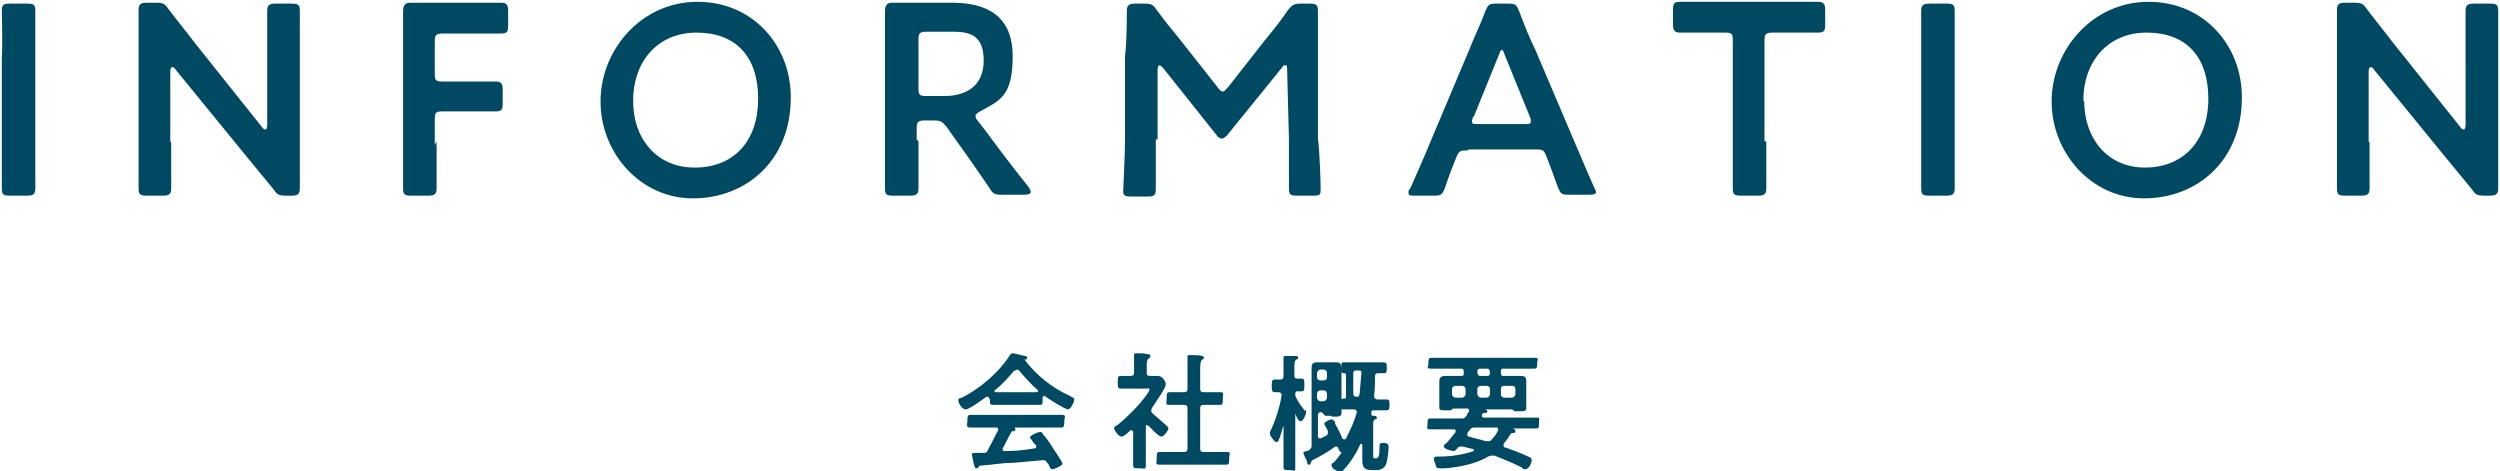 <svg id="_デザイン" data-name="デザイン" xmlns="http://www.w3.org/2000/svg" viewBox="0 0 276 52"><defs><style>.cls-1{fill:#004963}</style></defs><path class="cls-1" d="M1.1 21.6c-.7 0-.9-.1-.9-.8V6.4c.1-1.7 0-5 0-5.2 0-.7.2-.8.9-.8H3c.7 0 .9.1.9.8V20.8c0 .6-.2.8-.9.8H1.1zM18.9 15.6v5.2c0 .6-.2.8-.9.8h-1.8c-.7 0-.9-.1-.9-.8V1.1c0-.6.2-.8.9-.8h1c.8 0 1 .1 1.4.7.9 1.2 1.9 2.4 2.8 3.6l7.5 9.4c.1.2.3.3.4.3.1 0 .2-.2.2-.5V1.2c0-.6.2-.8.9-.8h1.8c.7 0 .9.1.9.8v19.6c0 .6-.2.8-.9.8h-.6c-.8 0-1-.1-1.4-.7-.9-1.1-1.8-2.2-2.8-3.4l-8-9.8c-.1-.2-.3-.3-.4-.3-.1 0-.2.2-.2.5v7.8zM48.2 15.6v5.2c0 .6-.2.8-.9.8h-1.9c-.7 0-.9-.1-.9-.8V1.3c0-.7.2-1 .8-1h10c.6 0 .8.2.8.9v1.6c0 .7-.1.9-.8.9h-6.4c-.8 0-.9.2-.9.9v3.5c0 .8.1.9.9.9h5.8c.6 0 .8.2.8.9v1.5c0 .7-.1.9-.8.9h-5.8c-.8 0-.9.1-.9.9V16zM87.3 10.8c0 7-5 11.1-10.8 11.1s-10.2-5-10.2-10.7S70.8.2 77 .2s10.3 4.9 10.3 10.5zm-17.4.4c0 4 2.5 7.3 6.8 7.3s7-2.9 7-7.6-2.5-7.3-6.8-7.3-7 3.2-7 7.5zM101.4 15.6v5.2c0 .6-.2.8-.9.8h-1.9c-.7 0-.9-.1-.9-.8V1.3c0-.7.2-1 .8-1h6.6c3.9 0 6.7 1.5 6.7 5.9s-1.4 4.9-3.6 6.1c-.4.2-.5.4-.5.5s0 .3.3.6l1 1.3c1.4 1.9 2.6 3.5 4.6 6 .1.2.2.4.2.5 0 .2-.3.3-.7.3h-2.5c-.8 0-1-.1-1.4-.8-1.3-1.9-2.4-3.5-3.5-5l-1.2-1.7c-.5-.6-.7-.7-1.4-.7h-1c-.8 0-.9.2-.9.9v1.2zm0-5.9c0 .8.1.9.9.9h2c2.2 0 4.3-1 4.3-3.9s-1.6-3.2-3.5-3.2h-2.8c-.8 0-.9.2-.9.9v5.3zM127.6 15.4v5.4c0 .7-.1.9-.9.9h-1.8c-.7 0-.9-.1-.9-.6s.2-3.7.2-5.8V6.2c.2-1.5.2-4.3.2-4.9s.1-.9.9-.9h1c.8 0 1 .1 1.4.7.8 1.1 1.7 2.2 2.6 3.3l4.1 5.2c.2.3.4.5.6.5s.3-.2.6-.5l4-5.1c.9-1.1 1.8-2.2 2.6-3.4.5-.6.7-.7 1.4-.7h1c.8 0 .9.2.9.9v13.9c.2 1.6.3 5.1.3 5.5 0 .8 0 .9-.8.9h-1.8c-.8 0-.9-.1-.9-.9v-5.3l-.2-7.7c0-.3 0-.5-.2-.5s-.2 0-.4.3l-6 7.4c-.2.2-.4.4-.6.4s-.5-.2-.6-.4l-5.9-7.4c-.2-.2-.3-.3-.4-.3s-.2.2-.2.5v7.7zM162.1 16.6c-.8 0-1 0-1.3.7-.4 1-.8 2-1.3 3.5-.3.7-.4.8-1.2.8h-2.1c-.5 0-.7 0-.7-.3s0-.3.2-.5c.9-2.1 1.6-3.6 2.2-5.1l4.3-10.2c.5-1.3 1.2-2.7 1.8-4.3.3-.7.4-.8 1.2-.8h1.3c.8 0 .9.1 1.2.8.6 1.6 1.2 3.1 1.8 4.3l4.3 10.1c.7 1.6 1.3 3.1 2.2 5.1.1.2.2.4.2.5 0 .2-.2.3-.7.3h-2.3c-.8 0-.9-.1-1.2-.8-.5-1.4-.9-2.5-1.3-3.5-.3-.7-.4-.7-1.3-.7h-7.3zm.5-3.7c0 .2-.1.4-.1.5 0 .3.2.3.7.3h5.1c.5 0 .7 0 .7-.3s0-.3-.1-.5L166.1 6c-.1-.3-.2-.5-.3-.5s-.2.2-.3.5l-2.8 6.9zM195 15.6v5.2c0 .6-.2.8-.9.8h-1.9c-.7 0-.9-.1-.9-.8V4.5c0-.8-.1-.9-.9-.9h-4.9c-.6 0-.8-.2-.8-.9V1.1c0-.7.1-.9.8-.9H200.7c.6 0 .8.2.8.9v1.6c0 .7-.1.9-.8.9h-5c-.8 0-.9.2-.9.9v11.1zM213 21.6c-.7 0-.9-.1-.9-.8V1.2c0-.6.2-.8.9-.8h1.9c.7 0 .9.1.9.8V20.8c0 .6-.2.8-.9.8H213zM247.5 10.8c0 7-5 11.1-10.8 11.1s-10.2-5-10.2-10.7 4.5-11 10.7-11 10.3 4.9 10.3 10.5zm-17.4.4c0 4 2.5 7.3 6.7 7.3s7-2.9 7-7.6-2.5-7.3-6.8-7.3-7 3.2-7 7.5zM261.6 15.6v5.2c0 .6-.2.8-.9.8h-1.8c-.7 0-.9-.1-.9-.8V1.1c0-.6.2-.8.9-.8h1c.8 0 1 .1 1.4.7.9 1.2 1.9 2.4 2.8 3.6l7.5 9.4c.1.2.3.3.4.3.1 0 .2-.2.2-.5V1.2c0-.6.2-.8.9-.8h1.8c.7 0 .9.1.9.8v19.6c0 .6-.2.8-.9.8h-.6c-.8 0-1-.1-1.4-.7-.9-1.1-1.8-2.2-2.8-3.4l-8-9.8c-.1-.2-.3-.3-.4-.3-.1 0-.2.2-.2.5v7.8zM109.2 44s0-.2-.2-.2h-.1c-.4.3-1.9 1.4-2.3 1.4s-.8-.7-.8-1 .2-.2.4-.3c2-1 4.1-2.8 5.3-4.7 0 0 .1-.2.3-.2s1.2.3 1.4.3c0 0 .2 0 .2.2s-.2.2-.3.2c1.3 1.7 3 3.1 5 4 .3.2.5.2.5.4 0 .3-.4 1.1-.7 1.1s-2.2-1.2-2.6-1.5c-.1 0-.1 0-.2.2v.3c0 .4 0 .5-.3.5h-5.2c-.4 0-.3-.3-.3-.6zm1.5 5.5v.1c0 .1 0 .2.2.2 1.1 0 2.2-.1 3.3-.3.1 0 .2 0 .2-.2s0-.2-.1-.2c-.2-.2-.6-.8-.6-.8 0-.2.8-.6 1.1-.6s.2 0 .3.2c.4.4.8 1 1.1 1.5.2.3 1.1 1.6 1.1 1.8s-.9.6-1.1.6-.2-.1-.4-.4c0 0 0-.2-.2-.3-.1-.2-.2-.3-.4-.3-1.1.1-2.3.2-3.4.3-1.2 0-2.1.2-3.5.3-.1 0-.2 0-.3.2 0 0 0 .1-.2.1s-.2-.2-.3-.5c0-.1-.2-.9-.2-1 0-.2 0-.2.7-.2h.6c.3 0 .4-.1.5-.4.4-.7.7-1.4 1.1-2.1v-.1c0-.2-.1-.2-.3-.2h-2.8c-.5 0-.3-.3-.3-.7s0-.7.3-.7h10.1c.6 0 .3.3.3.7s0 .7-.3.7h-5.3c.1 0 .2 0 .2.2 0 .1-.1.2-.2.2-.2 0-.2 0-.3.2-.3.5-.6 1.2-.9 1.7zm1.4-8.6s-.2 0-.2.1c-.7.8-1.3 1.5-2.1 2.1v.1s0 .1.1.1h4.5s.2 0 .2-.1v-.1c-.7-.6-1.5-1.5-2.1-2.2 0 0-.1-.1-.2-.1zM126.6 46.9s-.1 0-.1.2v4.2c0 .6-.1.4-.7.4s-.7 0-.7-.4V47.7s0-.2-.2-.2h-.1c-.2.2-.7.7-1 .7s-.8-.7-.8-.9.2-.3.4-.4c1-.8 2.4-2.2 3.1-3.2 0 0 .4-.5.4-.7s-.2-.1-.3-.1H123.7c-.3 0-.3-.2-.3-.7s0-.7.3-.7h1.1c.3 0 .4-.1.4-.4V39.2c0-.2.1-.2.2-.2.3 0 1 0 1.3.1.1 0 .3 0 .3.2s-.1.2-.2.3c-.1 0-.2.3-.2.6v.9c0 .3 0 .4.4.4h.8c.6 0 .9.7.9.9 0 .5-1.2 2.1-1.5 2.6 0 0-.1.2-.1.3s0 .2.1.3c.6.5 1 .9 1.6 1.4 0 0 .2.2.2.3 0 .2-.5.9-.8.9s-1.2-1-1.4-1.2h-.1zm6.6-3.6h1.5c.5 0 .3.2.3.7s0 .7-.3.7h-1.8c-.3 0-.4.1-.4.4v4.4c0 .3.1.4.4.4h2.5c.6 0 .3.2.3.7s0 .7-.3.7H128c-.5 0-.3-.2-.3-.7s0-.7.3-.7h2.7c.3 0 .4-.1.4-.4v-4.4c0-.3-.1-.4-.4-.4h-1.6c-.5 0-.3-.2-.3-.7s0-.7.3-.7h1.6c.3 0 .4-.1.4-.4v-3.5c0-.2.1-.2.3-.2s1.1 0 1.3.1c0 0 .2 0 .2.2s0 .1-.2.2c-.1.1-.2.4-.2.9v2.3c0 .3.1.4.4.4h.3zM144.1 45.2s.1.1.1.3c0 .2-.3 1-.6 1s-.5-.6-.6-.8 0 0 0 .1V51.5c0 .7-.1.4-.6.4s-.7 0-.7-.3V47c-.2.5-.3 1.1-.5 1.5 0 .1-.1.3-.3.3s-.7-.7-.7-.9v-.2c.6-1.2 1.1-2.8 1.3-4.1 0-.2-.2-.3-.3-.3h-.5c-.3 0-.3-.3-.3-.7s0-.7.3-.7h.6c.3 0 .4-.1.4-.4v-1.9c0-.3 0-.3.2-.3h1.1c.1 0 .3 0 .3.2s0 .1-.2.2c-.1 0-.2.3-.2.7v1c0 .3 0 .4.4.4h.4c.3 0 .3.2.3.7s0 .7-.3.7h-.4c-.2 0-.3 0-.3.3v.2c.3.7.7 1.2 1.1 1.7zm1.8.3c-.3 0-.4.1-.4.4v2.2c0 .1 0 .3.2.3h.1l.6-.3c.1 0 .2-.2.2-.3v-.2c0-.1-.4-.7-.4-.8 0-.2.6-.5.8-.5s.2.1.4.3v.2c.3.5.6 1.1.8 1.6 0 0 0 .1.2.1s.1 0 .2-.1c.5-1 .9-1.8 1.2-2.9 0-.2-.2-.3-.3-.3h-1.2c-.4 0-.3-.2-.3-.6s0-.6.4-.6c.2 0 .2-.1.2-.2v-2.4c0-.1 0-.2-.2-.2-.3 0-.3 0-.3-.6s0-.6.3-.6h4.3c.4 0 .4.2.4.6s0 .6-.3.6h-.6c-.3 0-.4.1-.4.4 0 .8 0 1.3-.1 2.1 0 .3.2.4.4.4h1c.3 0 .3.2.3.6s0 .6-.4.6h-1.3c-.2 0-.3 0-.3.2v.2c0 .1 0 .2.2.2.1 0 .4 0 .4.2s0 .1-.2.2-.2.3-.2.8v3.2c0 .3 0 .3.3.3s.4-.3.4-1.3c0-.2 0-.4.3-.4s.7 0 .7.4-.1 1.5-.3 2c-.2.4-.6.6-1 .6h-.4c-.9 0-1.2-.2-1.2-1.1v-1.6s0-.2-.1-.2-.1 0-.2.2c-.4.9-1.1 2-1.8 2.7 0 .1-.2.2-.4.2s-.9-.4-.9-.7 0-.2.2-.3c.4-.4.6-.7.9-1.1 0 0 0-.1-.1-.1s-.2-.3-.3-.5c0 0 0-.1-.2-.1h-.1c-.8.6-1.7 1.1-2.5 1.5-.1 0-.1.2-.2.3 0 0 0 .2-.2.2s-.1-.1-.2-.2v-.2c-.2-.3-.4-.8-.4-.9s0-.1.3-.2c0 0 .2 0 .3-.1.3-.2.3-.3.3-.6v-8.3c0-.5 0-.8.6-.8h2.1c.5 0 .6.2.6.7v4.9c0 .3-.2.4-.6.4s-.5 0-.6-.1h-.6zm.6-4.3c0-.2-.1-.4-.4-.4h-.3c-.2 0-.4.2-.4.4v.4c0 .3.2.4.4.4h.3c.2 0 .4-.1.4-.4v-.4zm-.4 3.1c.2 0 .4-.2.4-.4v-.4c0-.2-.1-.4-.4-.4h-.3c-.2 0-.4.1-.4.4v.4c0 .2.2.4.4.4h.3zm3.8-3.4h-.2c-.2 0-.3.1-.3.3v2.2c0 .3.1.4.4.4.2 0 .2 0 .3-.3.1-.9.1-1.4.2-2.3 0-.2 0-.3-.3-.3zM163.6 45.9c0 .1 0 .2.2.2h5.8c.5 0 .3.1.3.6s0 .6-.3.6h-2.7c.2 0 .4.1.4.3s-.1.2-.2.2h-.2l-.2.2c-.2.4-.4.6-.7 1v.2c0 .1 0 .2.2.2.8.3 1.7.6 2.5 1 .3.1.4.2.4.4 0 .3-.3 1-.7 1s-.3-.1-.4-.2c-1-.5-2-.9-3-1.3h-.3c-.1 0-.2 0-.4.1-1.3.8-3.3 1.2-4.8 1.3h-.5c-.3 0-.4 0-.5-.3 0-.2-.2-.5-.2-.7 0-.3.1-.3.7-.3 1.2 0 2.5-.2 3.7-.6v-.2l-1.2-.3h-.2c-.2 0-.3 0-.4.2-.1.1-.3.3-.4.3s-1.1-.2-1.1-.5.2-.3.2-.3c.4-.4.7-.8 1.1-1.3v-.1c0-.1 0-.2-.2-.2h-2.6c-.5 0-.3-.2-.3-.6s0-.6.3-.6h3.4c.3 0 .4 0 .6-.3.1-.2.2-.4.3-.5v-.1c0-.1-.1-.2-.2-.2h-1.5c-.2 0-.2.1-.3.2H159.6c-.5 0-.7 0-.7-.3v-2.9c0-.5.3-.6.7-.6h1.7c.2 0 .3 0 .3-.3 0-.4 0-.5-.3-.5H158c-.6 0-.3-.2-.3-.6s0-.6.3-.6H169.4c.6 0 .3.2.3.6s0 .6-.3.6H166c-.2 0-.3 0-.3.3 0 .4 0 .5.3.5H167.8c.4 0 .7 0 .7.6V45c0 .4-.2.4-.7.4h-.6s-.2-.2-.3-.2h-3s.3 0 .3.2-.2.2-.3.2c-.2 0-.2 0-.3.2V46.1zm-1.8-2.9c0-.3-.2-.4-.4-.4h-.7c-.2 0-.4.1-.4.4v.5c0 .2.2.4.4.4h.7c.2 0 .4-.2.4-.4V43zm2.5 5.7c.2 0 .3 0 .4-.2.3-.3.5-.6.7-1v-.1c0-.2-.1-.2-.3-.2h-2.3c-.2 0-.3 0-.5.2 0 .1-.2.2-.3.4v.2c0 .1 0 .2.2.2.6.2 1.2.3 1.8.5h.2zm-.9-8c-.2 0-.3.1-.3.3 0 .3.1.5.3.5h.8c.2 0 .3-.1.3-.3 0-.3-.1-.5-.3-.5h-.8zm1.1 2.3c0-.3-.2-.4-.4-.4h-.6c-.2 0-.4.1-.4.4v.5c0 .2.2.4.4.4h.6c.2 0 .4-.2.4-.4V43zm2.8 0c0-.3-.1-.4-.4-.4h-.8c-.3 0-.4.1-.4.4v.5c0 .2.1.4.4.4h.8c.2 0 .4-.2.4-.4V43z"/></svg>